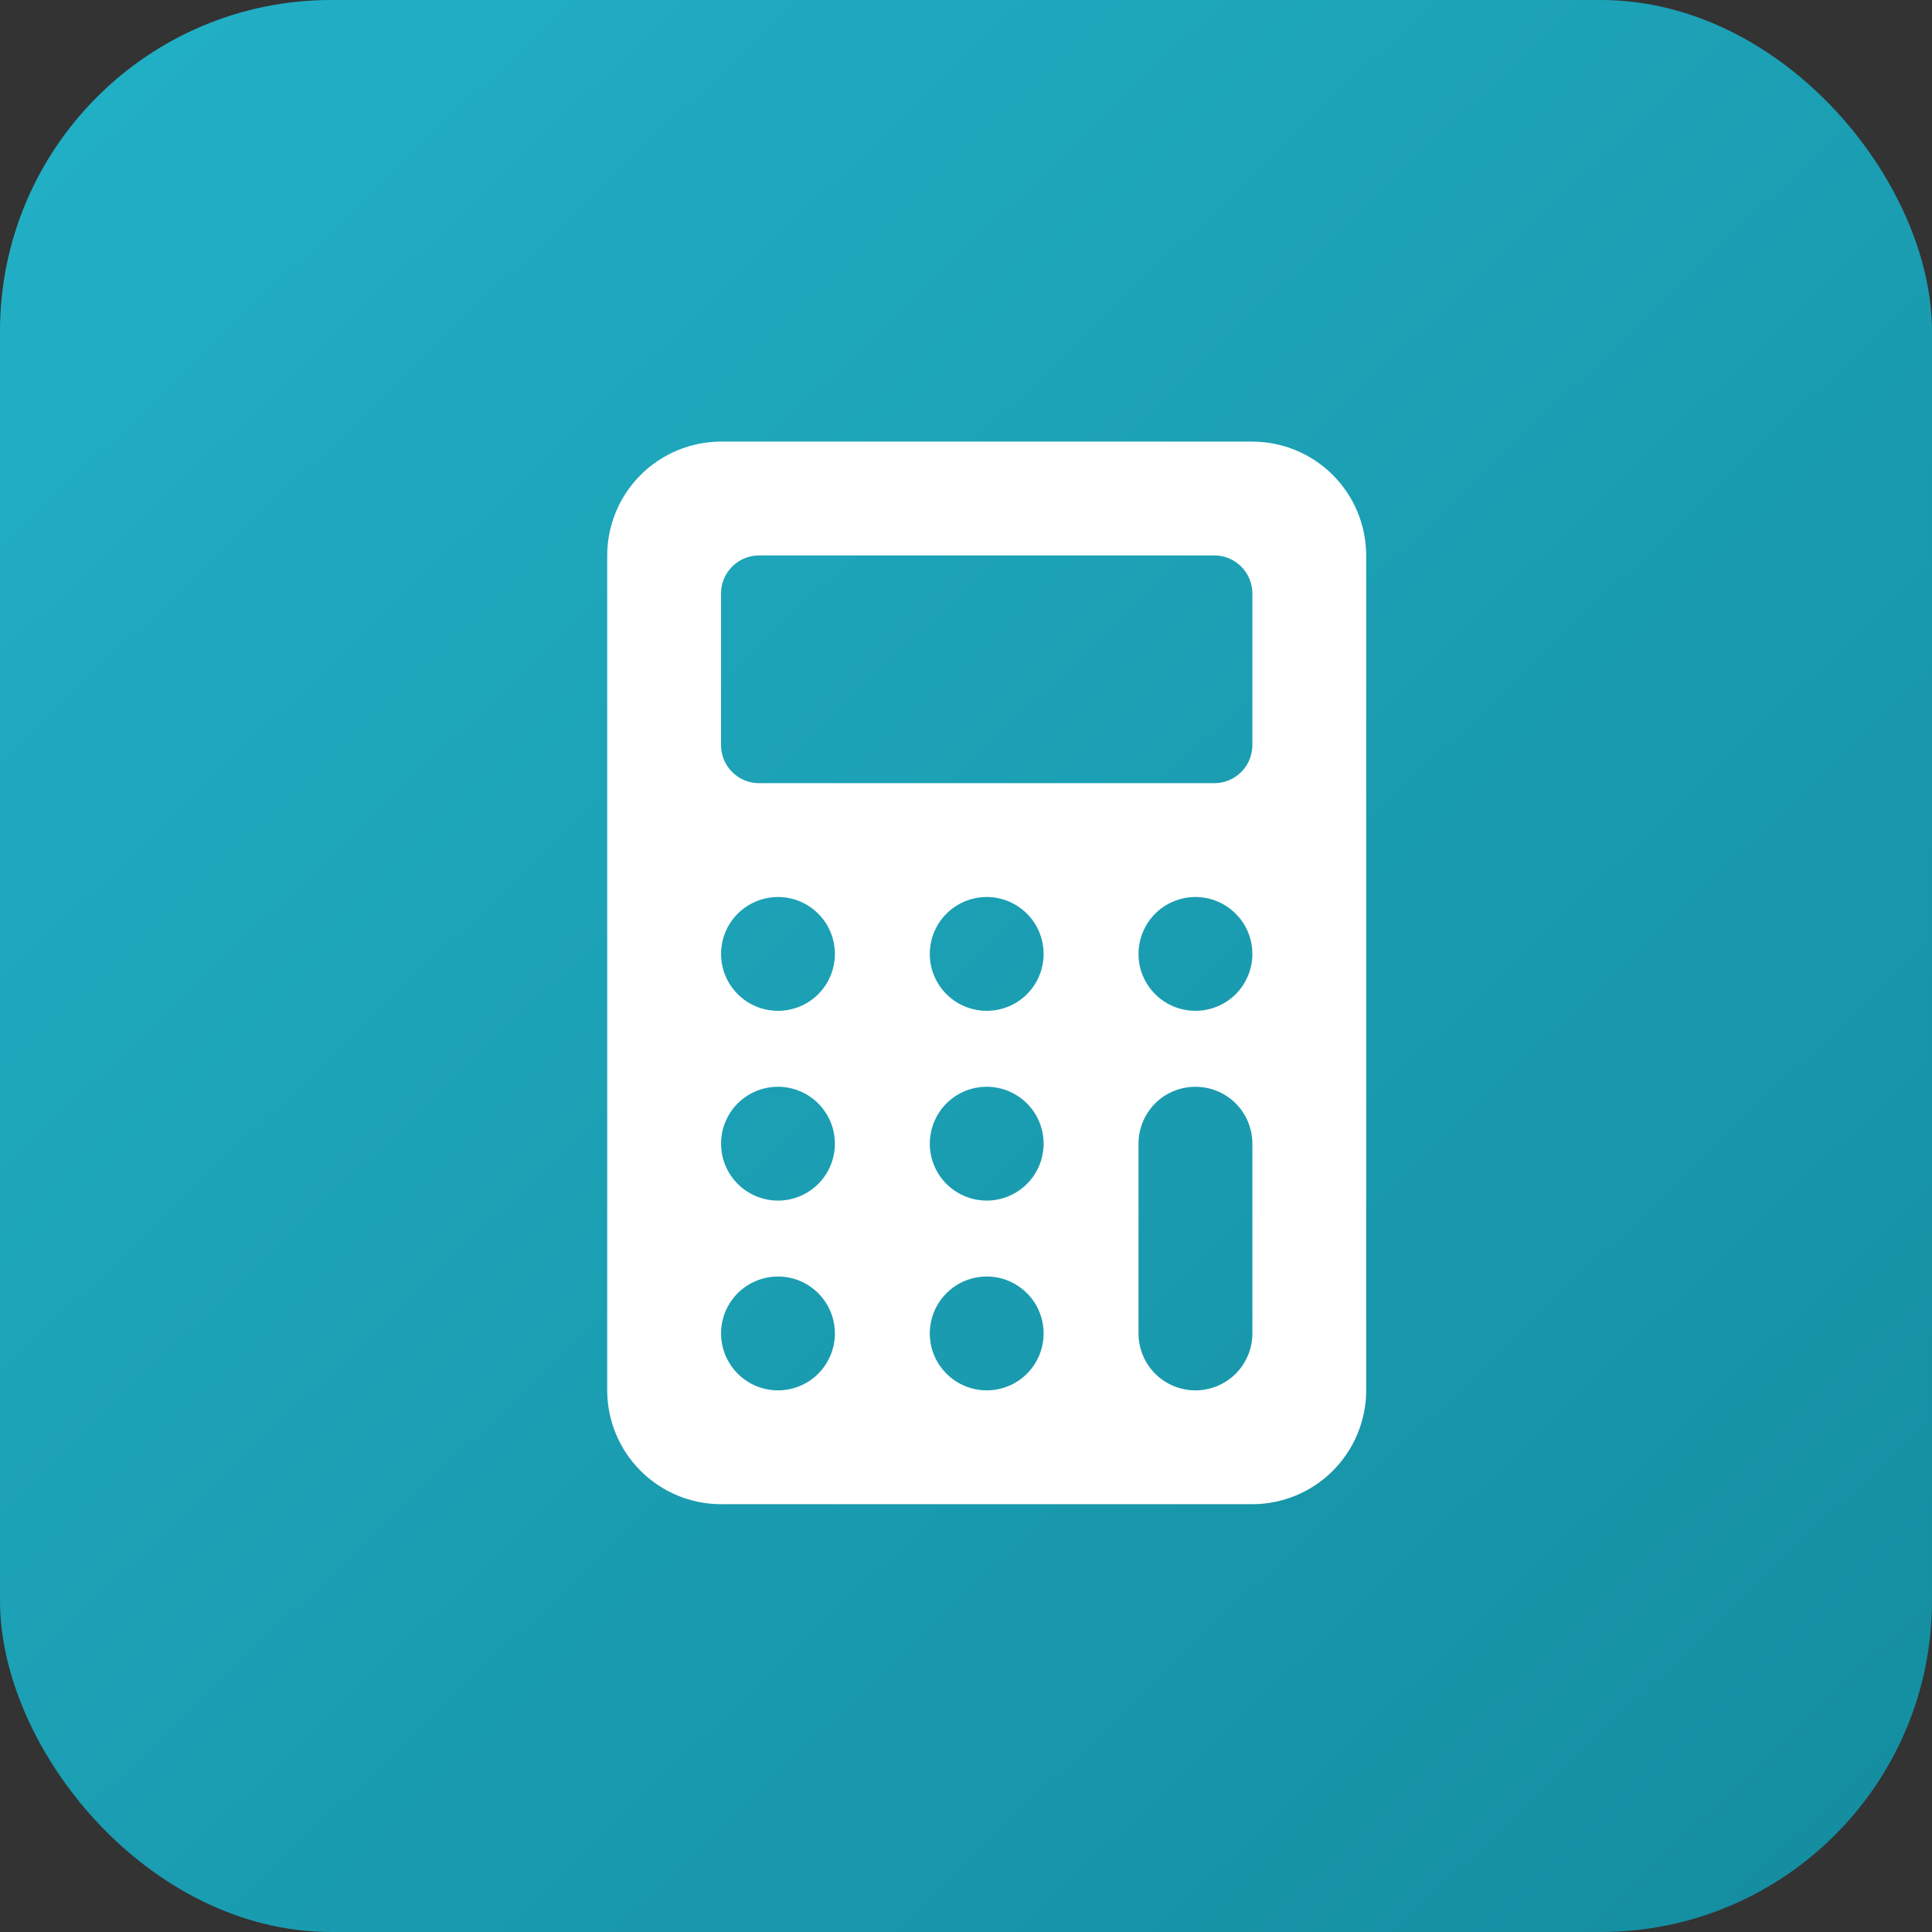 <?xml version="1.0" encoding="UTF-8"?> <svg xmlns="http://www.w3.org/2000/svg" width="35" height="35" viewBox="0 0 35 35" fill="none"><rect x="0" y="0" width="35" height="35" fill="#333333" stroke="none"/><rect width="35" height="35" rx="6" fill="url(#paint0_linear_536_1581)"></rect><path d="M24.75 10.062C24.749 9.516 24.532 8.991 24.145 8.605C23.759 8.218 23.234 8.001 22.688 8H13.062C12.516 8.001 11.991 8.218 11.605 8.605C11.218 8.991 11.001 9.516 11 10.062V25.188C11.001 25.734 11.218 26.259 11.605 26.645C11.991 27.032 12.516 27.249 13.062 27.25H22.688C23.234 27.249 23.759 27.032 24.145 26.645C24.532 26.259 24.749 25.734 24.75 25.188V10.062ZM14.094 25.188C13.89 25.188 13.69 25.127 13.521 25.014C13.351 24.9 13.219 24.739 13.141 24.551C13.063 24.363 13.043 24.155 13.082 23.955C13.122 23.755 13.22 23.571 13.364 23.427C13.509 23.283 13.693 23.185 13.893 23.145C14.093 23.105 14.3 23.125 14.488 23.203C14.677 23.282 14.838 23.414 14.951 23.583C15.065 23.753 15.125 23.952 15.125 24.156C15.125 24.43 15.016 24.692 14.823 24.886C14.63 25.079 14.367 25.188 14.094 25.188ZM14.094 21.75C13.89 21.75 13.69 21.689 13.521 21.576C13.351 21.463 13.219 21.302 13.141 21.113C13.063 20.925 13.043 20.718 13.082 20.518C13.122 20.317 13.22 20.134 13.364 19.989C13.509 19.845 13.693 19.747 13.893 19.707C14.093 19.668 14.3 19.688 14.488 19.766C14.677 19.844 14.838 19.976 14.951 20.146C15.065 20.315 15.125 20.515 15.125 20.719C15.125 20.992 15.016 21.255 14.823 21.448C14.63 21.641 14.367 21.75 14.094 21.75ZM14.094 18.312C13.89 18.312 13.69 18.252 13.521 18.139C13.351 18.025 13.219 17.864 13.141 17.676C13.063 17.488 13.043 17.28 13.082 17.08C13.122 16.88 13.22 16.696 13.364 16.552C13.509 16.408 13.693 16.31 13.893 16.27C14.093 16.23 14.3 16.25 14.488 16.328C14.677 16.407 14.838 16.539 14.951 16.708C15.065 16.878 15.125 17.077 15.125 17.281C15.125 17.555 15.016 17.817 14.823 18.011C14.63 18.204 14.367 18.312 14.094 18.312ZM17.875 25.188C17.671 25.188 17.472 25.127 17.302 25.014C17.133 24.9 17 24.739 16.922 24.551C16.844 24.363 16.824 24.155 16.864 23.955C16.903 23.755 17.002 23.571 17.146 23.427C17.29 23.283 17.474 23.185 17.674 23.145C17.874 23.105 18.081 23.125 18.27 23.203C18.458 23.282 18.619 23.414 18.733 23.583C18.846 23.753 18.906 23.952 18.906 24.156C18.906 24.43 18.798 24.692 18.604 24.886C18.411 25.079 18.148 25.188 17.875 25.188ZM17.875 21.75C17.671 21.75 17.472 21.689 17.302 21.576C17.133 21.463 17 21.302 16.922 21.113C16.844 20.925 16.824 20.718 16.864 20.518C16.903 20.317 17.002 20.134 17.146 19.989C17.29 19.845 17.474 19.747 17.674 19.707C17.874 19.668 18.081 19.688 18.27 19.766C18.458 19.844 18.619 19.976 18.733 20.146C18.846 20.315 18.906 20.515 18.906 20.719C18.906 20.992 18.798 21.255 18.604 21.448C18.411 21.641 18.148 21.75 17.875 21.75ZM17.875 18.312C17.671 18.312 17.472 18.252 17.302 18.139C17.133 18.025 17 17.864 16.922 17.676C16.844 17.488 16.824 17.28 16.864 17.08C16.903 16.88 17.002 16.696 17.146 16.552C17.29 16.408 17.474 16.31 17.674 16.27C17.874 16.23 18.081 16.25 18.27 16.328C18.458 16.407 18.619 16.539 18.733 16.708C18.846 16.878 18.906 17.077 18.906 17.281C18.906 17.555 18.798 17.817 18.604 18.011C18.411 18.204 18.148 18.312 17.875 18.312ZM22.688 24.156C22.688 24.43 22.579 24.692 22.386 24.886C22.192 25.079 21.93 25.188 21.656 25.188C21.383 25.188 21.12 25.079 20.927 24.886C20.734 24.692 20.625 24.43 20.625 24.156V20.719C20.625 20.445 20.734 20.183 20.927 19.989C21.12 19.796 21.383 19.688 21.656 19.688C21.93 19.688 22.192 19.796 22.386 19.989C22.579 20.183 22.688 20.445 22.688 20.719V24.156ZM21.656 18.312C21.452 18.312 21.253 18.252 21.083 18.139C20.914 18.025 20.782 17.864 20.703 17.676C20.625 17.488 20.605 17.28 20.645 17.08C20.685 16.88 20.783 16.696 20.927 16.552C21.071 16.408 21.255 16.31 21.455 16.27C21.655 16.23 21.863 16.25 22.051 16.328C22.239 16.407 22.4 16.539 22.514 16.708C22.627 16.878 22.688 17.077 22.688 17.281C22.688 17.555 22.579 17.817 22.386 18.011C22.192 18.204 21.93 18.312 21.656 18.312ZM22.486 13.986C22.357 14.115 22.182 14.187 22 14.188H13.75C13.568 14.188 13.393 14.115 13.264 13.986C13.135 13.857 13.062 13.682 13.062 13.5V10.75C13.062 10.568 13.135 10.393 13.264 10.264C13.393 10.135 13.568 10.062 13.75 10.062H22C22.182 10.062 22.357 10.135 22.486 10.264C22.615 10.393 22.688 10.568 22.688 10.75V13.5C22.687 13.682 22.615 13.857 22.486 13.986Z" fill="white"></path><defs><linearGradient id="paint0_linear_536_1581" x1="-0.372" y1="1.06303e-07" x2="32.394" y2="34.255" gradientUnits="userSpaceOnUse"><stop stop-color="#22B1C7"></stop><stop offset="1" stop-color="#158EA1"></stop></linearGradient></defs></svg> 